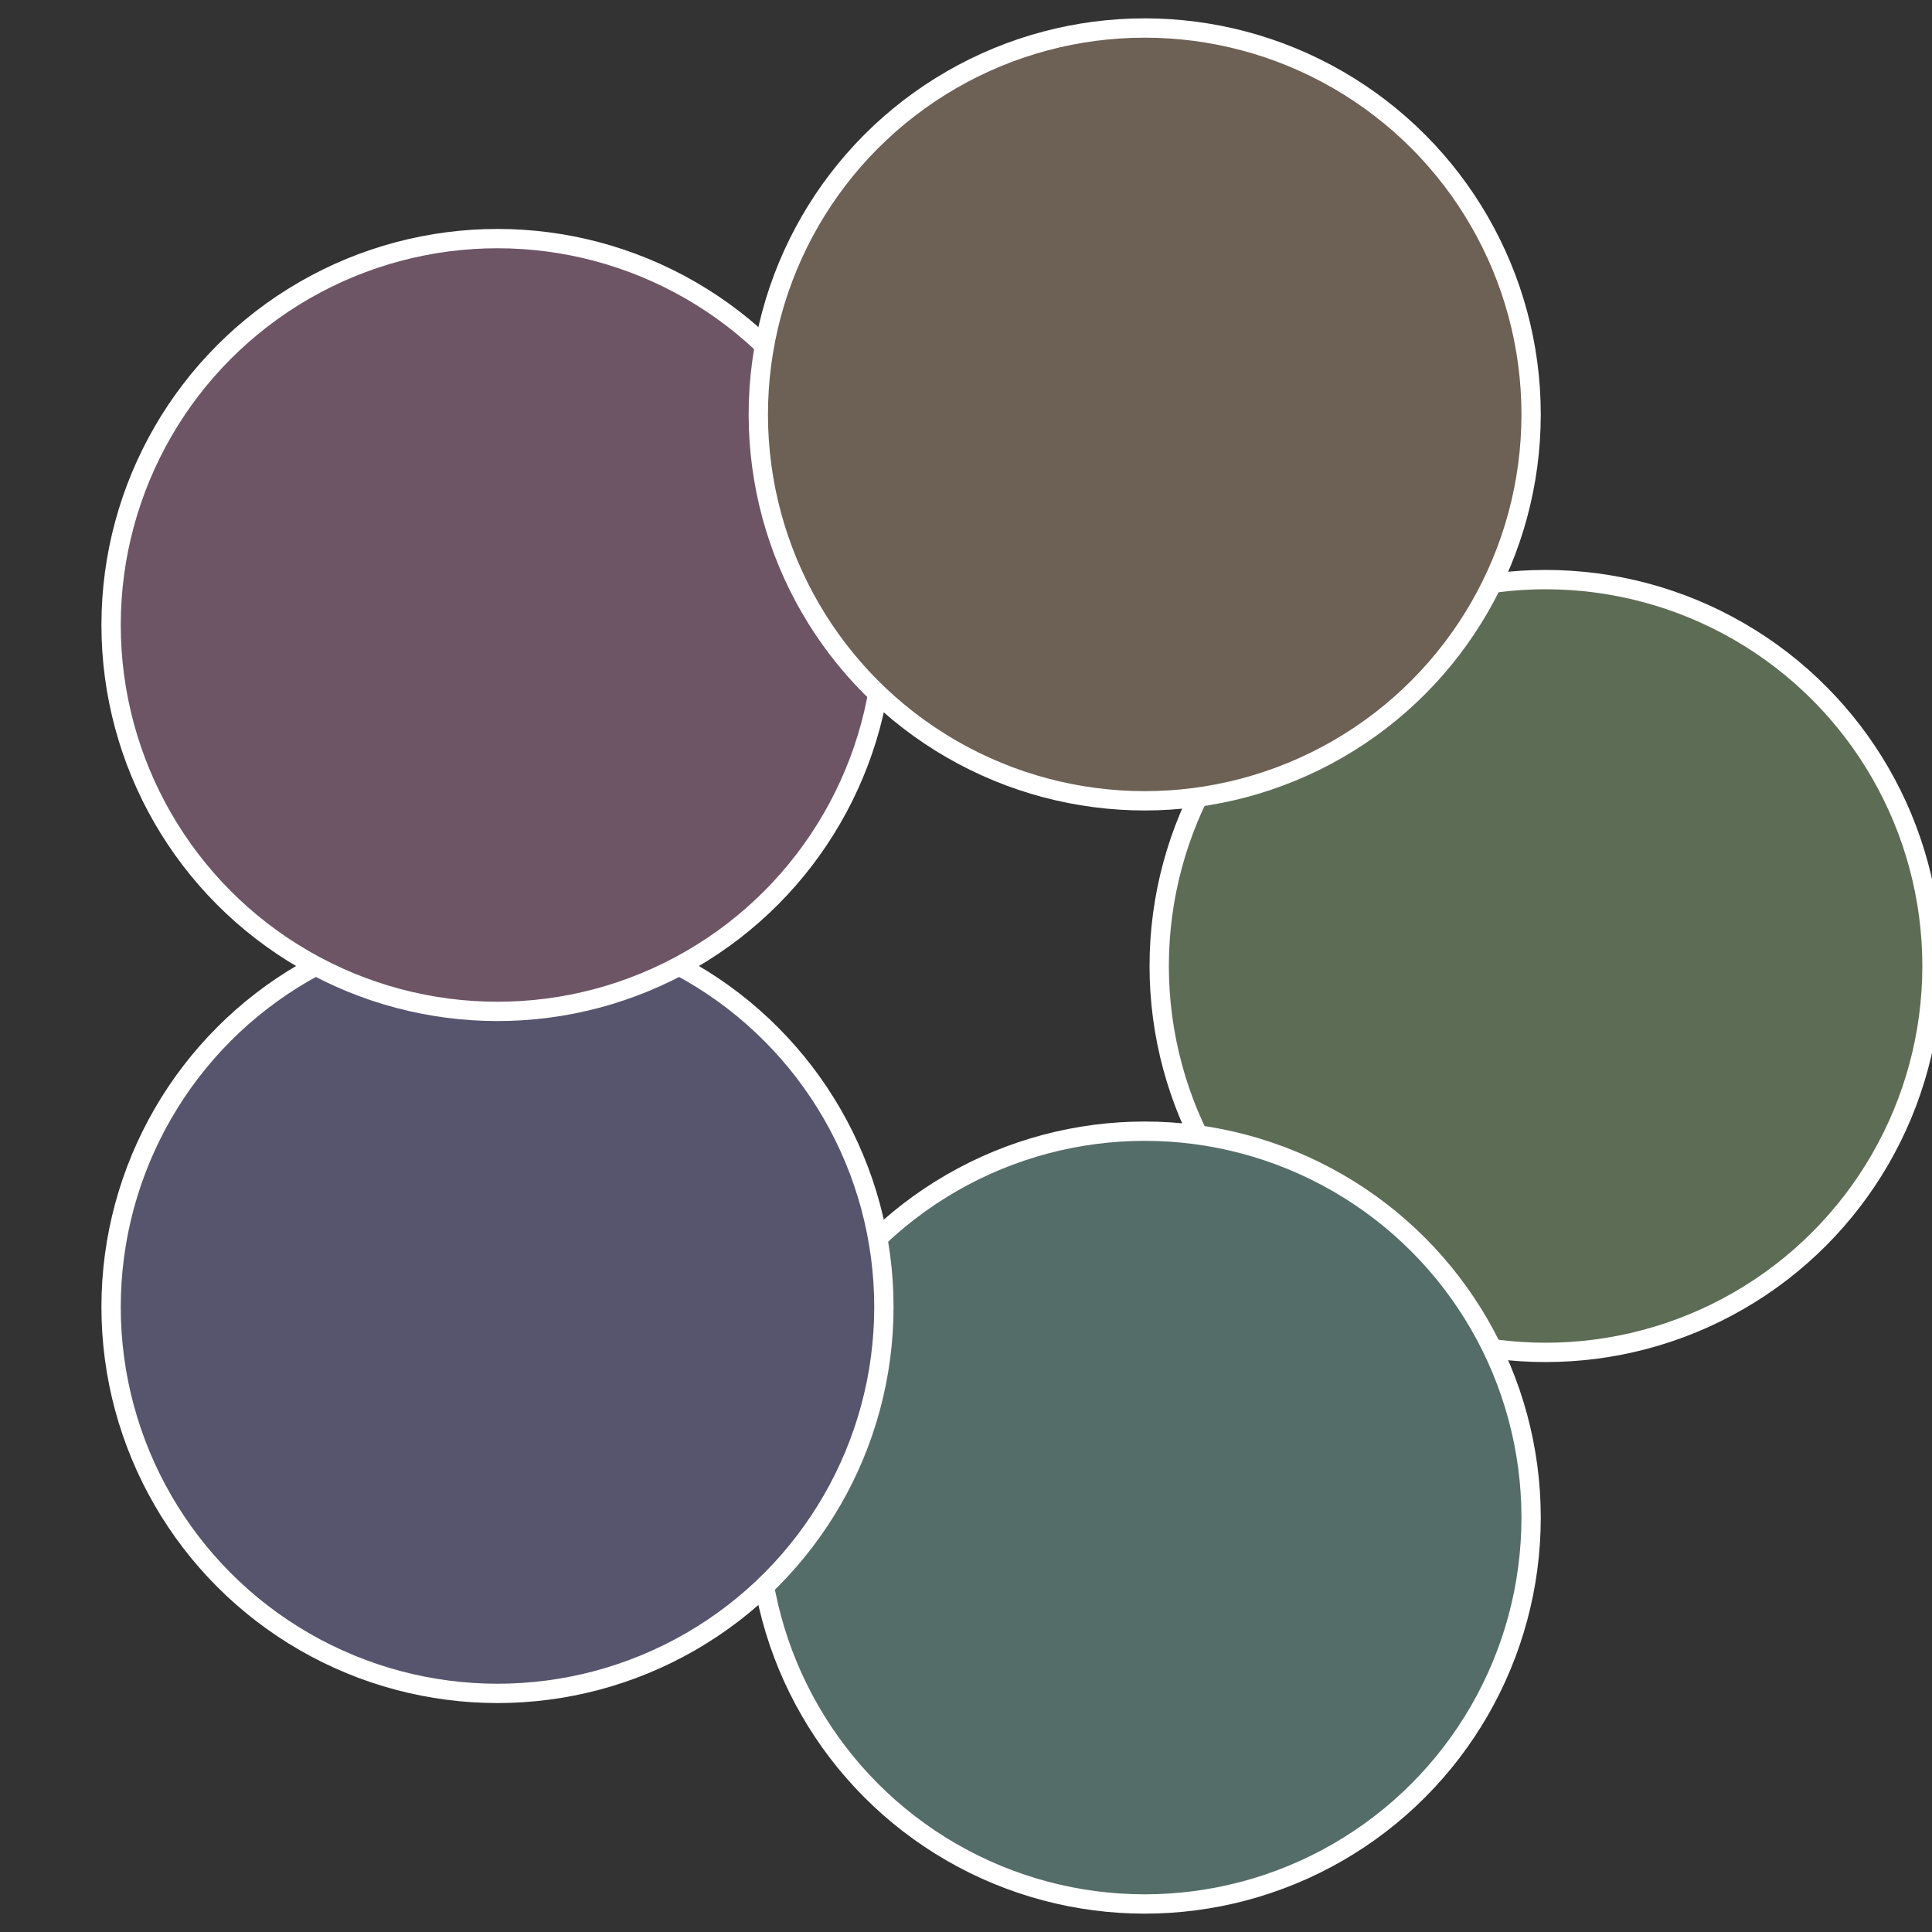 <?xml version="1.0" standalone="no"?>
<svg width="500" height="500" viewBox="-1 -1 2 2" xmlns="http://www.w3.org/2000/svg">
 
                <rect x="-1" y="-1" width="2" height="2" fill="#333333" stroke="none"/>
 
                <circle cx="0.6" cy="0" r="0.4" fill="#5d6d55" stroke="#fff" stroke-width="1%" />
             
                <circle cx="0.185" cy="0.571" r="0.4" fill="#556d69" stroke="#fff" stroke-width="1%" />
             
                <circle cx="-0.485" cy="0.353" r="0.4" fill="#57556d" stroke="#fff" stroke-width="1%" />
             
                <circle cx="-0.485" cy="-0.353" r="0.4" fill="#6d5566" stroke="#fff" stroke-width="1%" />
             
                <circle cx="0.185" cy="-0.571" r="0.4" fill="#6d6055" stroke="#fff" stroke-width="1%" />
            </svg>
